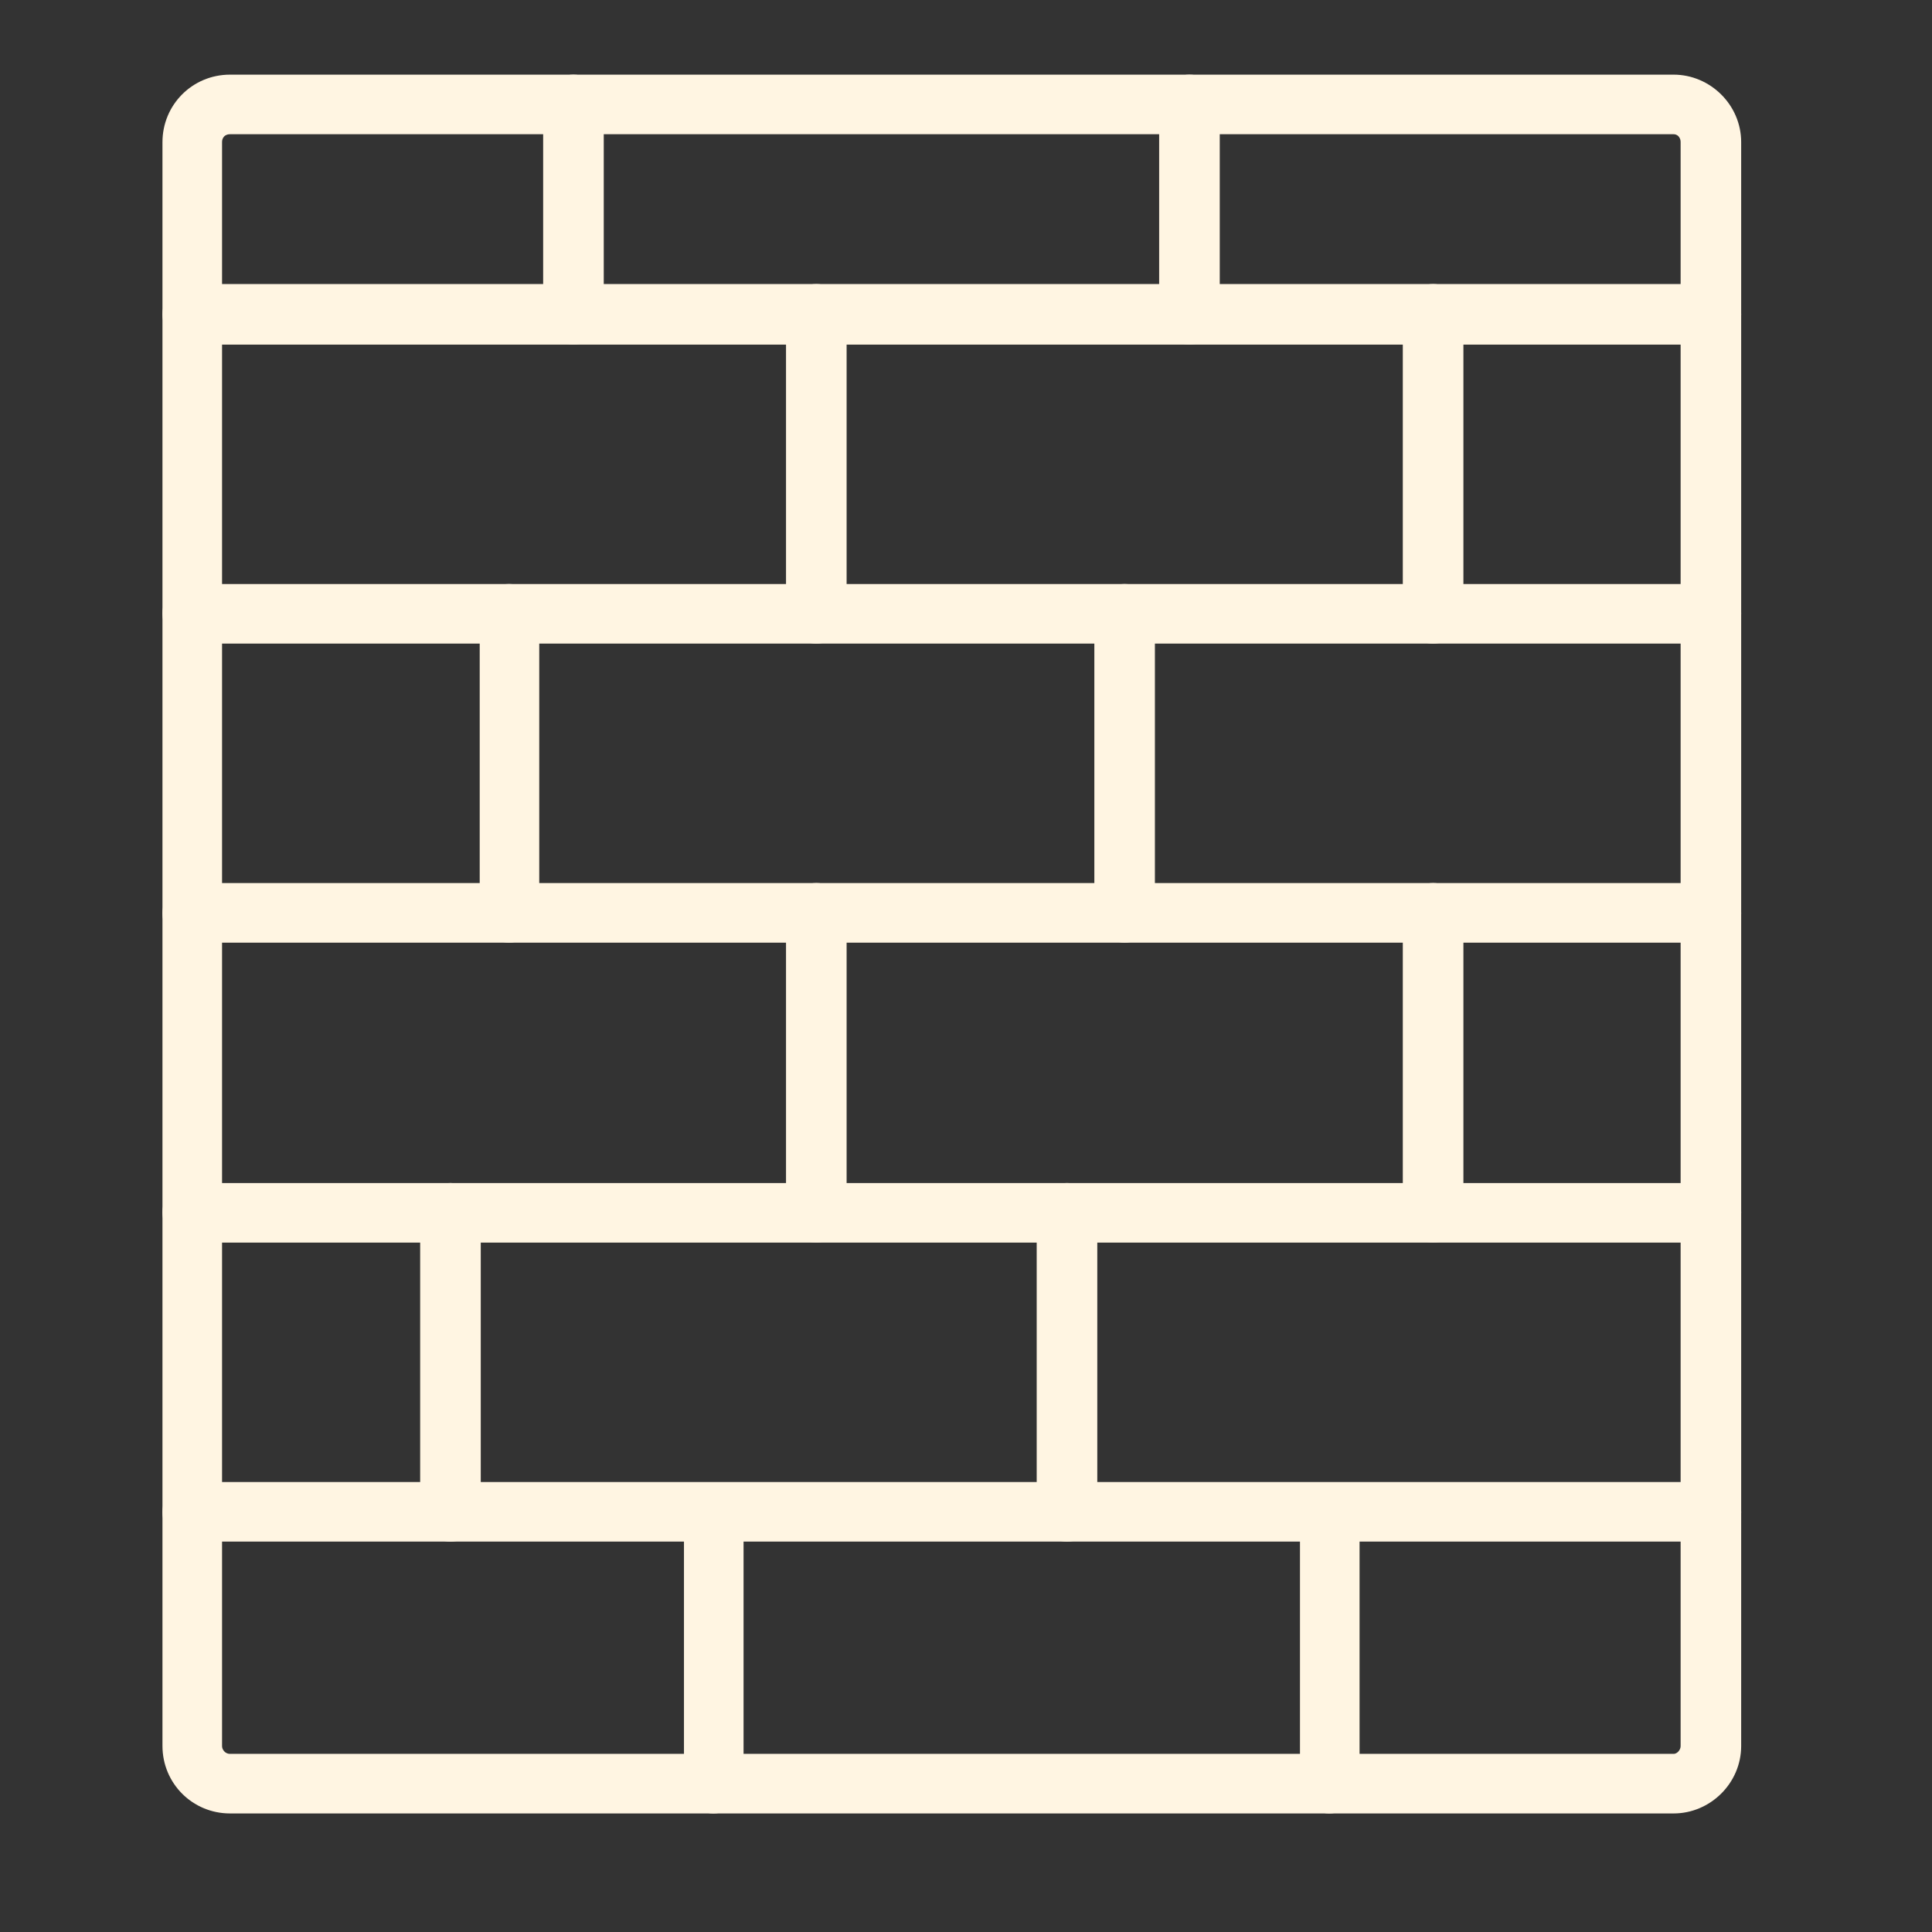 <svg width="44" height="44" viewBox="0 0 44 44" fill="none" xmlns="http://www.w3.org/2000/svg">
<rect x="0" y="0" width="44" height="44" fill="#333333" stroke="none"/>
<path d="M5.238 41.15H38.116C38.862 41.15 39.504 40.534 39.504 39.762V3.238C39.504 2.466 38.862 1.85 38.116 1.85H5.238C4.467 1.85 3.85 2.467 3.85 3.238V39.762C3.85 40.532 4.467 41.15 5.238 41.15ZM4.907 3.238C4.907 3.046 5.046 2.907 5.238 2.907H38.116C38.281 2.907 38.425 3.041 38.425 3.238V39.762C38.425 39.941 38.276 40.093 38.116 40.093H5.238C5.05 40.093 4.907 39.936 4.907 39.762V3.238Z" fill="#FFF5E2" stroke="#FFF5E2" stroke-width="0.3"/>
<path d="M4.367 7.699H38.965C39.254 7.699 39.504 7.448 39.504 7.159C39.504 6.87 39.254 6.619 38.965 6.619H4.367C4.066 6.619 3.85 6.882 3.85 7.159C3.85 7.436 4.066 7.699 4.367 7.699Z" fill="#FFF5E2" stroke="#FFF5E2" stroke-width="0.3"/>
<path d="M4.367 14.507H38.965C39.248 14.507 39.504 14.286 39.504 13.968C39.504 13.667 39.242 13.451 38.965 13.451H4.367C4.078 13.451 3.85 13.678 3.85 13.968C3.85 14.274 4.072 14.507 4.367 14.507Z" fill="#FFF5E2" stroke="#FFF5E2" stroke-width="0.3"/>
<path d="M4.367 21.318H38.965C39.242 21.318 39.504 21.102 39.504 20.801C39.504 20.512 39.254 20.261 38.965 20.261H4.367C4.066 20.261 3.85 20.524 3.85 20.801C3.85 21.09 4.078 21.318 4.367 21.318Z" fill="#FFF5E2" stroke="#FFF5E2" stroke-width="0.3"/>
<path d="M4.367 28.15H38.965C39.254 28.15 39.504 27.899 39.504 27.61C39.504 27.309 39.242 27.093 38.965 27.093H4.367C4.078 27.093 3.85 27.321 3.85 27.61C3.85 27.887 4.066 28.15 4.367 28.15Z" fill="#FFF5E2" stroke="#FFF5E2" stroke-width="0.3"/>
<path d="M4.367 34.958H38.965C39.242 34.958 39.504 34.742 39.504 34.441C39.504 34.124 39.248 33.902 38.965 33.902H4.367C4.072 33.902 3.85 34.136 3.85 34.441C3.85 34.731 4.078 34.958 4.367 34.958Z" fill="#FFF5E2" stroke="#FFF5E2" stroke-width="0.3"/>
<path d="M12.52 7.159C12.52 7.448 12.771 7.698 13.06 7.698C13.349 7.698 13.6 7.448 13.6 7.159V2.367C13.6 2.066 13.337 1.85 13.06 1.85C12.783 1.85 12.52 2.066 12.52 2.367V7.159Z" fill="#FFF5E2" stroke="#FFF5E2" stroke-width="0.3"/>
<path d="M26.549 7.159C26.549 7.448 26.8 7.698 27.089 7.698C27.378 7.698 27.629 7.448 27.629 7.159V2.367C27.629 2.066 27.366 1.85 27.089 1.85C26.812 1.85 26.549 2.066 26.549 2.367V7.159Z" fill="#FFF5E2" stroke="#FFF5E2" stroke-width="0.3"/>
<path d="M18.051 13.968C18.051 14.286 18.308 14.508 18.591 14.508C18.874 14.508 19.131 14.286 19.131 13.968V7.159C19.131 6.87 18.88 6.619 18.591 6.619C18.302 6.619 18.051 6.87 18.051 7.159V13.968Z" fill="#FFF5E2" stroke="#FFF5E2" stroke-width="0.3"/>
<path d="M32.098 13.968C32.098 14.286 32.355 14.508 32.638 14.508C32.921 14.508 33.178 14.286 33.178 13.968V7.159C33.178 6.87 32.927 6.619 32.638 6.619C32.349 6.619 32.098 6.87 32.098 7.159V13.968Z" fill="#FFF5E2" stroke="#FFF5E2" stroke-width="0.3"/>
<path d="M11.075 20.801C11.075 21.09 11.302 21.317 11.591 21.317C11.869 21.317 12.131 21.101 12.131 20.801V13.968C12.131 13.667 11.869 13.451 11.591 13.451C11.302 13.451 11.075 13.679 11.075 13.968V20.801Z" fill="#FFF5E2" stroke="#FFF5E2" stroke-width="0.3"/>
<path d="M25.073 20.801C25.073 21.101 25.335 21.317 25.612 21.317C25.89 21.317 26.152 21.101 26.152 20.801V13.968C26.152 13.667 25.89 13.451 25.612 13.451C25.335 13.451 25.073 13.667 25.073 13.968V20.801Z" fill="#FFF5E2" stroke="#FFF5E2" stroke-width="0.3"/>
<path d="M18.051 27.61C18.051 27.899 18.302 28.149 18.591 28.149C18.88 28.149 19.131 27.899 19.131 27.61V20.8C19.131 20.511 18.88 20.26 18.591 20.26C18.302 20.26 18.051 20.511 18.051 20.8V27.61Z" fill="#FFF5E2" stroke="#FFF5E2" stroke-width="0.3"/>
<path d="M32.098 27.61C32.098 27.899 32.349 28.149 32.638 28.149C32.927 28.149 33.178 27.899 33.178 27.61V20.8C33.178 20.511 32.927 20.26 32.638 20.26C32.349 20.26 32.098 20.511 32.098 20.8V27.61Z" fill="#FFF5E2" stroke="#FFF5E2" stroke-width="0.3"/>
<path d="M9.719 34.442C9.719 34.743 9.982 34.959 10.259 34.959C10.536 34.959 10.799 34.743 10.799 34.442V27.61C10.799 27.309 10.536 27.093 10.259 27.093C9.982 27.093 9.719 27.309 9.719 27.61V34.442Z" fill="#FFF5E2" stroke="#FFF5E2" stroke-width="0.3"/>
<path d="M23.76 34.442C23.76 34.743 24.023 34.959 24.3 34.959C24.577 34.959 24.84 34.743 24.84 34.442V27.61C24.84 27.309 24.577 27.093 24.3 27.093C24.023 27.093 23.76 27.309 23.76 27.61V34.442Z" fill="#FFF5E2" stroke="#FFF5E2" stroke-width="0.3"/>
<path d="M15.727 40.61C15.727 40.887 15.943 41.15 16.244 41.15C16.562 41.15 16.784 40.894 16.784 40.61V34.557C16.784 34.262 16.55 34.04 16.244 34.04C15.955 34.04 15.727 34.268 15.727 34.557V40.61Z" fill="#FFF5E2" stroke="#FFF5E2" stroke-width="0.3"/>
<path d="M29.756 40.61C29.756 40.887 29.972 41.15 30.273 41.15C30.562 41.15 30.813 40.899 30.813 40.61V34.557C30.813 34.256 30.55 34.04 30.273 34.04C29.984 34.04 29.756 34.268 29.756 34.557V40.61Z" fill="#FFF5E2" stroke="#FFF5E2" stroke-width="0.3"/>
</svg>

